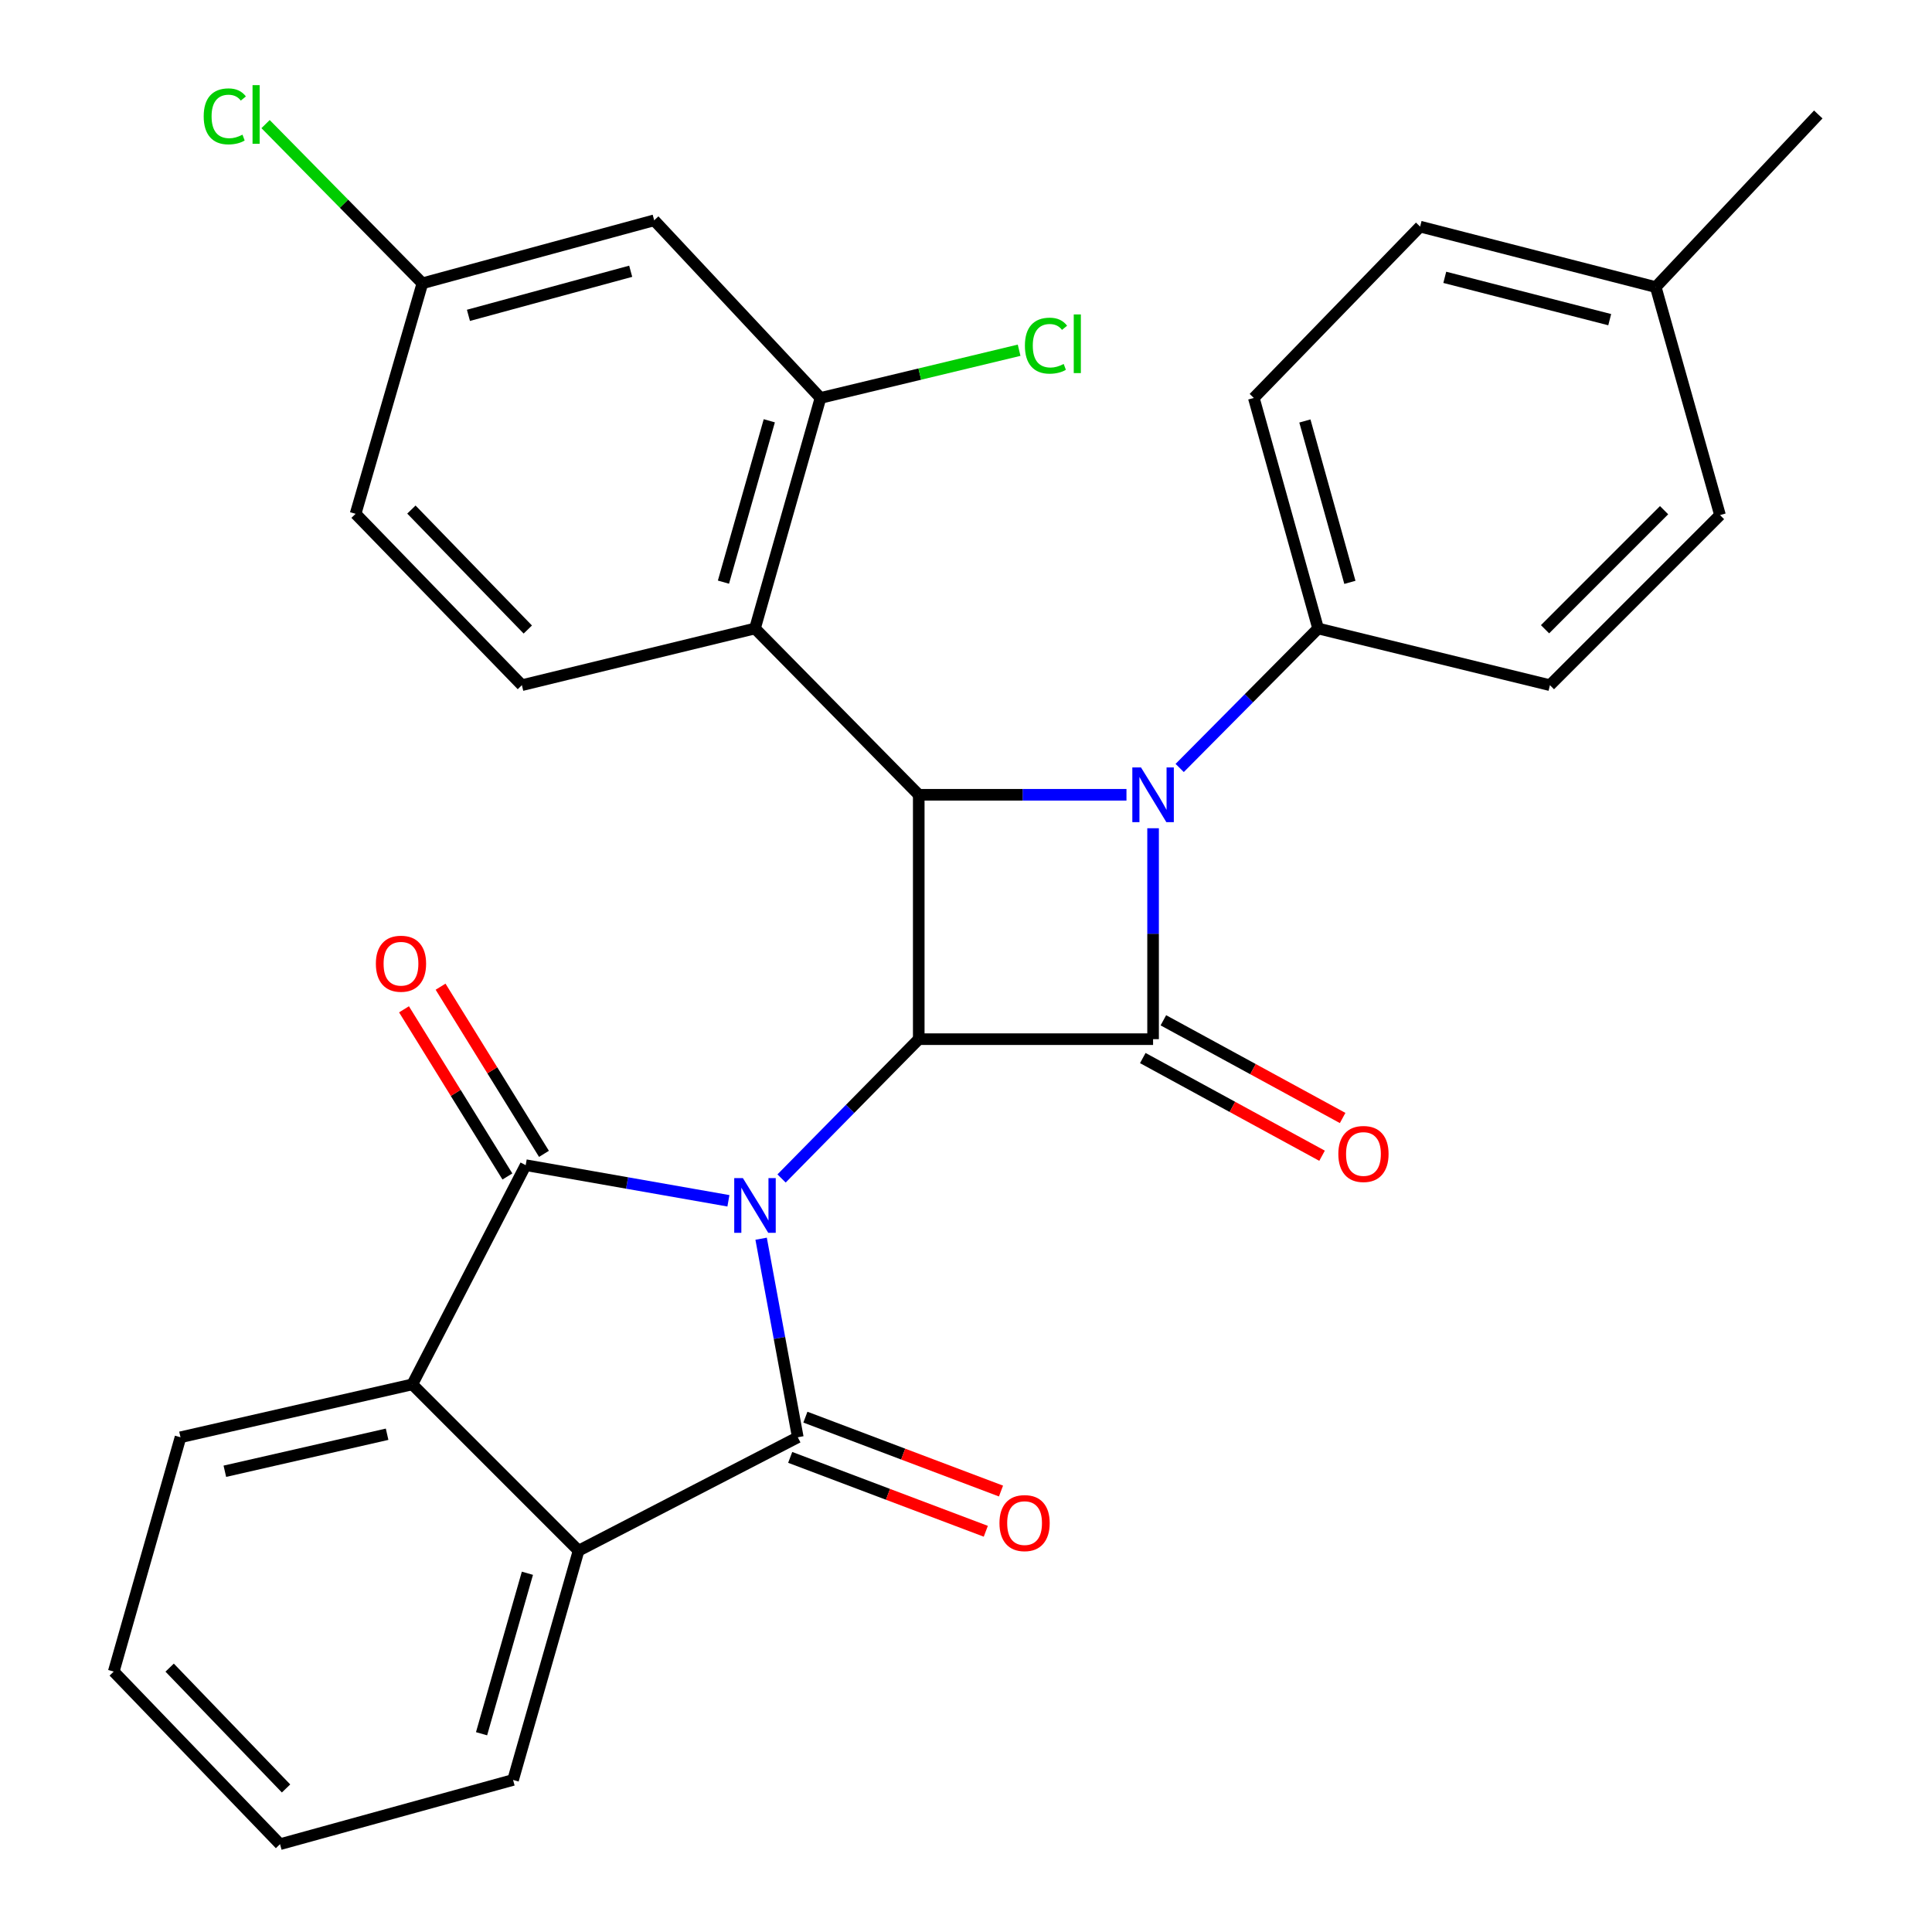 <?xml version='1.0' encoding='iso-8859-1'?>
<svg version='1.1' baseProfile='full'
              xmlns='http://www.w3.org/2000/svg'
                      xmlns:rdkit='http://www.rdkit.org/xml'
                      xmlns:xlink='http://www.w3.org/1999/xlink'
                  xml:space='preserve'
width='1000px' height='1000px' viewBox='0 0 1000 1000'>
<!-- END OF HEADER -->
<rect style='opacity:1.0;fill:#FFFFFF;stroke:none' width='1000' height='1000' x='0' y='0'> </rect>
<path class='bond-0' d='M 404.538,609.975 L 440.04,573.924' style='fill:none;fill-rule:evenodd;stroke:#0000FF;stroke-width:6px;stroke-linecap:butt;stroke-linejoin:miter;stroke-opacity:1' />
<path class='bond-0' d='M 440.04,573.924 L 475.542,537.873' style='fill:none;fill-rule:evenodd;stroke:#000000;stroke-width:6px;stroke-linecap:butt;stroke-linejoin:miter;stroke-opacity:1' />
<path class='bond-3' d='M 393.956,641.158 L 403.446,692.543' style='fill:none;fill-rule:evenodd;stroke:#0000FF;stroke-width:6px;stroke-linecap:butt;stroke-linejoin:miter;stroke-opacity:1' />
<path class='bond-3' d='M 403.446,692.543 L 412.936,743.928' style='fill:none;fill-rule:evenodd;stroke:#000000;stroke-width:6px;stroke-linecap:butt;stroke-linejoin:miter;stroke-opacity:1' />
<path class='bond-4' d='M 377.025,621.531 L 324.561,612.309' style='fill:none;fill-rule:evenodd;stroke:#0000FF;stroke-width:6px;stroke-linecap:butt;stroke-linejoin:miter;stroke-opacity:1' />
<path class='bond-4' d='M 324.561,612.309 L 272.096,603.088' style='fill:none;fill-rule:evenodd;stroke:#000000;stroke-width:6px;stroke-linecap:butt;stroke-linejoin:miter;stroke-opacity:1' />
<path class='bond-1' d='M 475.542,537.873 L 596.832,537.873' style='fill:none;fill-rule:evenodd;stroke:#000000;stroke-width:6px;stroke-linecap:butt;stroke-linejoin:miter;stroke-opacity:1' />
<path class='bond-5' d='M 475.542,537.873 L 475.542,411.377' style='fill:none;fill-rule:evenodd;stroke:#000000;stroke-width:6px;stroke-linecap:butt;stroke-linejoin:miter;stroke-opacity:1' />
<path class='bond-12' d='M 591.507,547.645 L 637.901,572.929' style='fill:none;fill-rule:evenodd;stroke:#000000;stroke-width:6px;stroke-linecap:butt;stroke-linejoin:miter;stroke-opacity:1' />
<path class='bond-12' d='M 637.901,572.929 L 684.295,598.212' style='fill:none;fill-rule:evenodd;stroke:#FF0000;stroke-width:6px;stroke-linecap:butt;stroke-linejoin:miter;stroke-opacity:1' />
<path class='bond-12' d='M 602.158,528.102 L 648.552,553.385' style='fill:none;fill-rule:evenodd;stroke:#000000;stroke-width:6px;stroke-linecap:butt;stroke-linejoin:miter;stroke-opacity:1' />
<path class='bond-12' d='M 648.552,553.385 L 694.946,578.668' style='fill:none;fill-rule:evenodd;stroke:#FF0000;stroke-width:6px;stroke-linecap:butt;stroke-linejoin:miter;stroke-opacity:1' />
<path class='bond-31' d='M 596.832,537.873 L 596.832,483.286' style='fill:none;fill-rule:evenodd;stroke:#000000;stroke-width:6px;stroke-linecap:butt;stroke-linejoin:miter;stroke-opacity:1' />
<path class='bond-31' d='M 596.832,483.286 L 596.832,428.699' style='fill:none;fill-rule:evenodd;stroke:#0000FF;stroke-width:6px;stroke-linecap:butt;stroke-linejoin:miter;stroke-opacity:1' />
<path class='bond-2' d='M 583.06,411.377 L 529.301,411.377' style='fill:none;fill-rule:evenodd;stroke:#0000FF;stroke-width:6px;stroke-linecap:butt;stroke-linejoin:miter;stroke-opacity:1' />
<path class='bond-2' d='M 529.301,411.377 L 475.542,411.377' style='fill:none;fill-rule:evenodd;stroke:#000000;stroke-width:6px;stroke-linecap:butt;stroke-linejoin:miter;stroke-opacity:1' />
<path class='bond-10' d='M 610.604,397.5 L 646.428,361.401' style='fill:none;fill-rule:evenodd;stroke:#0000FF;stroke-width:6px;stroke-linecap:butt;stroke-linejoin:miter;stroke-opacity:1' />
<path class='bond-10' d='M 646.428,361.401 L 682.252,325.302' style='fill:none;fill-rule:evenodd;stroke:#000000;stroke-width:6px;stroke-linecap:butt;stroke-linejoin:miter;stroke-opacity:1' />
<path class='bond-7' d='M 412.936,743.928 L 299.473,802.626' style='fill:none;fill-rule:evenodd;stroke:#000000;stroke-width:6px;stroke-linecap:butt;stroke-linejoin:miter;stroke-opacity:1' />
<path class='bond-15' d='M 409.004,754.339 L 459.627,773.462' style='fill:none;fill-rule:evenodd;stroke:#000000;stroke-width:6px;stroke-linecap:butt;stroke-linejoin:miter;stroke-opacity:1' />
<path class='bond-15' d='M 459.627,773.462 L 510.25,792.585' style='fill:none;fill-rule:evenodd;stroke:#FF0000;stroke-width:6px;stroke-linecap:butt;stroke-linejoin:miter;stroke-opacity:1' />
<path class='bond-15' d='M 416.869,733.517 L 467.492,752.64' style='fill:none;fill-rule:evenodd;stroke:#000000;stroke-width:6px;stroke-linecap:butt;stroke-linejoin:miter;stroke-opacity:1' />
<path class='bond-15' d='M 467.492,752.64 L 518.115,771.763' style='fill:none;fill-rule:evenodd;stroke:#FF0000;stroke-width:6px;stroke-linecap:butt;stroke-linejoin:miter;stroke-opacity:1' />
<path class='bond-6' d='M 272.096,603.088 L 213.41,716.551' style='fill:none;fill-rule:evenodd;stroke:#000000;stroke-width:6px;stroke-linecap:butt;stroke-linejoin:miter;stroke-opacity:1' />
<path class='bond-14' d='M 281.56,597.233 L 254.801,553.972' style='fill:none;fill-rule:evenodd;stroke:#000000;stroke-width:6px;stroke-linecap:butt;stroke-linejoin:miter;stroke-opacity:1' />
<path class='bond-14' d='M 254.801,553.972 L 228.041,510.711' style='fill:none;fill-rule:evenodd;stroke:#FF0000;stroke-width:6px;stroke-linecap:butt;stroke-linejoin:miter;stroke-opacity:1' />
<path class='bond-14' d='M 262.632,608.942 L 235.872,565.681' style='fill:none;fill-rule:evenodd;stroke:#000000;stroke-width:6px;stroke-linecap:butt;stroke-linejoin:miter;stroke-opacity:1' />
<path class='bond-14' d='M 235.872,565.681 L 209.112,522.419' style='fill:none;fill-rule:evenodd;stroke:#FF0000;stroke-width:6px;stroke-linecap:butt;stroke-linejoin:miter;stroke-opacity:1' />
<path class='bond-8' d='M 475.542,411.377 L 390.778,325.302' style='fill:none;fill-rule:evenodd;stroke:#000000;stroke-width:6px;stroke-linecap:butt;stroke-linejoin:miter;stroke-opacity:1' />
<path class='bond-25' d='M 213.41,716.551 L 93.43,743.928' style='fill:none;fill-rule:evenodd;stroke:#000000;stroke-width:6px;stroke-linecap:butt;stroke-linejoin:miter;stroke-opacity:1' />
<path class='bond-25' d='M 200.365,742.358 L 116.379,761.521' style='fill:none;fill-rule:evenodd;stroke:#000000;stroke-width:6px;stroke-linecap:butt;stroke-linejoin:miter;stroke-opacity:1' />
<path class='bond-30' d='M 213.41,716.551 L 299.473,802.626' style='fill:none;fill-rule:evenodd;stroke:#000000;stroke-width:6px;stroke-linecap:butt;stroke-linejoin:miter;stroke-opacity:1' />
<path class='bond-26' d='M 299.473,802.626 L 265.567,921.295' style='fill:none;fill-rule:evenodd;stroke:#000000;stroke-width:6px;stroke-linecap:butt;stroke-linejoin:miter;stroke-opacity:1' />
<path class='bond-26' d='M 272.986,814.312 L 249.252,897.38' style='fill:none;fill-rule:evenodd;stroke:#000000;stroke-width:6px;stroke-linecap:butt;stroke-linejoin:miter;stroke-opacity:1' />
<path class='bond-9' d='M 390.778,325.302 L 424.683,205.978' style='fill:none;fill-rule:evenodd;stroke:#000000;stroke-width:6px;stroke-linecap:butt;stroke-linejoin:miter;stroke-opacity:1' />
<path class='bond-9' d='M 374.454,301.32 L 398.187,217.793' style='fill:none;fill-rule:evenodd;stroke:#000000;stroke-width:6px;stroke-linecap:butt;stroke-linejoin:miter;stroke-opacity:1' />
<path class='bond-11' d='M 390.778,325.302 L 270.13,354.645' style='fill:none;fill-rule:evenodd;stroke:#000000;stroke-width:6px;stroke-linecap:butt;stroke-linejoin:miter;stroke-opacity:1' />
<path class='bond-13' d='M 424.683,205.978 L 338.609,114.03' style='fill:none;fill-rule:evenodd;stroke:#000000;stroke-width:6px;stroke-linecap:butt;stroke-linejoin:miter;stroke-opacity:1' />
<path class='bond-19' d='M 424.683,205.978 L 476.087,193.628' style='fill:none;fill-rule:evenodd;stroke:#000000;stroke-width:6px;stroke-linecap:butt;stroke-linejoin:miter;stroke-opacity:1' />
<path class='bond-19' d='M 476.087,193.628 L 527.49,181.278' style='fill:none;fill-rule:evenodd;stroke:#00CC00;stroke-width:6px;stroke-linecap:butt;stroke-linejoin:miter;stroke-opacity:1' />
<path class='bond-16' d='M 682.252,325.302 L 648.977,205.978' style='fill:none;fill-rule:evenodd;stroke:#000000;stroke-width:6px;stroke-linecap:butt;stroke-linejoin:miter;stroke-opacity:1' />
<path class='bond-16' d='M 698.7,301.425 L 675.407,217.898' style='fill:none;fill-rule:evenodd;stroke:#000000;stroke-width:6px;stroke-linecap:butt;stroke-linejoin:miter;stroke-opacity:1' />
<path class='bond-17' d='M 682.252,325.302 L 802.244,354.645' style='fill:none;fill-rule:evenodd;stroke:#000000;stroke-width:6px;stroke-linecap:butt;stroke-linejoin:miter;stroke-opacity:1' />
<path class='bond-20' d='M 270.13,354.645 L 184.055,265.949' style='fill:none;fill-rule:evenodd;stroke:#000000;stroke-width:6px;stroke-linecap:butt;stroke-linejoin:miter;stroke-opacity:1' />
<path class='bond-20' d='M 273.191,325.84 L 212.939,263.753' style='fill:none;fill-rule:evenodd;stroke:#000000;stroke-width:6px;stroke-linecap:butt;stroke-linejoin:miter;stroke-opacity:1' />
<path class='bond-33' d='M 338.609,114.03 L 218.629,146.637' style='fill:none;fill-rule:evenodd;stroke:#000000;stroke-width:6px;stroke-linecap:butt;stroke-linejoin:miter;stroke-opacity:1' />
<path class='bond-33' d='M 326.449,140.399 L 242.463,163.224' style='fill:none;fill-rule:evenodd;stroke:#000000;stroke-width:6px;stroke-linecap:butt;stroke-linejoin:miter;stroke-opacity:1' />
<path class='bond-21' d='M 648.977,205.978 L 735.051,117.294' style='fill:none;fill-rule:evenodd;stroke:#000000;stroke-width:6px;stroke-linecap:butt;stroke-linejoin:miter;stroke-opacity:1' />
<path class='bond-22' d='M 802.244,354.645 L 890.272,266.604' style='fill:none;fill-rule:evenodd;stroke:#000000;stroke-width:6px;stroke-linecap:butt;stroke-linejoin:miter;stroke-opacity:1' />
<path class='bond-22' d='M 799.709,325.702 L 861.328,264.073' style='fill:none;fill-rule:evenodd;stroke:#000000;stroke-width:6px;stroke-linecap:butt;stroke-linejoin:miter;stroke-opacity:1' />
<path class='bond-18' d='M 218.629,146.637 L 184.055,265.949' style='fill:none;fill-rule:evenodd;stroke:#000000;stroke-width:6px;stroke-linecap:butt;stroke-linejoin:miter;stroke-opacity:1' />
<path class='bond-23' d='M 218.629,146.637 L 178.045,105.435' style='fill:none;fill-rule:evenodd;stroke:#000000;stroke-width:6px;stroke-linecap:butt;stroke-linejoin:miter;stroke-opacity:1' />
<path class='bond-23' d='M 178.045,105.435 L 137.46,64.233' style='fill:none;fill-rule:evenodd;stroke:#00CC00;stroke-width:6px;stroke-linecap:butt;stroke-linejoin:miter;stroke-opacity:1' />
<path class='bond-34' d='M 735.051,117.294 L 857.01,148.59' style='fill:none;fill-rule:evenodd;stroke:#000000;stroke-width:6px;stroke-linecap:butt;stroke-linejoin:miter;stroke-opacity:1' />
<path class='bond-34' d='M 747.813,143.547 L 833.184,165.455' style='fill:none;fill-rule:evenodd;stroke:#000000;stroke-width:6px;stroke-linecap:butt;stroke-linejoin:miter;stroke-opacity:1' />
<path class='bond-24' d='M 890.272,266.604 L 857.01,148.59' style='fill:none;fill-rule:evenodd;stroke:#000000;stroke-width:6px;stroke-linecap:butt;stroke-linejoin:miter;stroke-opacity:1' />
<path class='bond-27' d='M 857.01,148.59 L 941.131,59.251' style='fill:none;fill-rule:evenodd;stroke:#000000;stroke-width:6px;stroke-linecap:butt;stroke-linejoin:miter;stroke-opacity:1' />
<path class='bond-28' d='M 93.43,743.928 L 58.87,865.206' style='fill:none;fill-rule:evenodd;stroke:#000000;stroke-width:6px;stroke-linecap:butt;stroke-linejoin:miter;stroke-opacity:1' />
<path class='bond-29' d='M 265.567,921.295 L 144.944,954.545' style='fill:none;fill-rule:evenodd;stroke:#000000;stroke-width:6px;stroke-linecap:butt;stroke-linejoin:miter;stroke-opacity:1' />
<path class='bond-32' d='M 58.87,865.206 L 144.944,954.545' style='fill:none;fill-rule:evenodd;stroke:#000000;stroke-width:6px;stroke-linecap:butt;stroke-linejoin:miter;stroke-opacity:1' />
<path class='bond-32' d='M 87.809,863.164 L 148.061,925.702' style='fill:none;fill-rule:evenodd;stroke:#000000;stroke-width:6px;stroke-linecap:butt;stroke-linejoin:miter;stroke-opacity:1' />
<path  class='atom-0' d='M 384.518 609.788
L 393.798 624.788
Q 394.718 626.268, 396.198 628.948
Q 397.678 631.628, 397.758 631.788
L 397.758 609.788
L 401.518 609.788
L 401.518 638.108
L 397.638 638.108
L 387.678 621.708
Q 386.518 619.788, 385.278 617.588
Q 384.078 615.388, 383.718 614.708
L 383.718 638.108
L 380.038 638.108
L 380.038 609.788
L 384.518 609.788
' fill='#0000FF'/>
<path  class='atom-3' d='M 590.572 397.217
L 599.852 412.217
Q 600.772 413.697, 602.252 416.377
Q 603.732 419.057, 603.812 419.217
L 603.812 397.217
L 607.572 397.217
L 607.572 425.537
L 603.692 425.537
L 593.732 409.137
Q 592.572 407.217, 591.332 405.017
Q 590.132 402.817, 589.772 402.137
L 589.772 425.537
L 586.092 425.537
L 586.092 397.217
L 590.572 397.217
' fill='#0000FF'/>
<path  class='atom-13' d='M 692.721 597.294
Q 692.721 590.494, 696.081 586.694
Q 699.441 582.894, 705.721 582.894
Q 712.001 582.894, 715.361 586.694
Q 718.721 590.494, 718.721 597.294
Q 718.721 604.174, 715.321 608.094
Q 711.921 611.974, 705.721 611.974
Q 699.481 611.974, 696.081 608.094
Q 692.721 604.214, 692.721 597.294
M 705.721 608.774
Q 710.041 608.774, 712.361 605.894
Q 714.721 602.974, 714.721 597.294
Q 714.721 591.734, 712.361 588.934
Q 710.041 586.094, 705.721 586.094
Q 701.401 586.094, 699.041 588.894
Q 696.721 591.694, 696.721 597.294
Q 696.721 603.014, 699.041 605.894
Q 701.401 608.774, 705.721 608.774
' fill='#FF0000'/>
<path  class='atom-15' d='M 194.549 498.817
Q 194.549 492.017, 197.909 488.217
Q 201.269 484.417, 207.549 484.417
Q 213.829 484.417, 217.189 488.217
Q 220.549 492.017, 220.549 498.817
Q 220.549 505.697, 217.149 509.617
Q 213.749 513.497, 207.549 513.497
Q 201.309 513.497, 197.909 509.617
Q 194.549 505.737, 194.549 498.817
M 207.549 510.297
Q 211.869 510.297, 214.189 507.417
Q 216.549 504.497, 216.549 498.817
Q 216.549 493.257, 214.189 490.457
Q 211.869 487.617, 207.549 487.617
Q 203.229 487.617, 200.869 490.417
Q 198.549 493.217, 198.549 498.817
Q 198.549 504.537, 200.869 507.417
Q 203.229 510.297, 207.549 510.297
' fill='#FF0000'/>
<path  class='atom-16' d='M 517.32 788.35
Q 517.32 781.55, 520.68 777.75
Q 524.04 773.95, 530.32 773.95
Q 536.6 773.95, 539.96 777.75
Q 543.32 781.55, 543.32 788.35
Q 543.32 795.23, 539.92 799.15
Q 536.52 803.03, 530.32 803.03
Q 524.08 803.03, 520.68 799.15
Q 517.32 795.27, 517.32 788.35
M 530.32 799.83
Q 534.64 799.83, 536.96 796.95
Q 539.32 794.03, 539.32 788.35
Q 539.32 782.79, 536.96 779.99
Q 534.64 777.15, 530.32 777.15
Q 526 777.15, 523.64 779.95
Q 521.32 782.75, 521.32 788.35
Q 521.32 794.07, 523.64 796.95
Q 526 799.83, 530.32 799.83
' fill='#FF0000'/>
<path  class='atom-20' d='M 530.491 178.913
Q 530.491 171.873, 533.771 168.193
Q 537.091 164.473, 543.371 164.473
Q 549.211 164.473, 552.331 168.593
L 549.691 170.753
Q 547.411 167.753, 543.371 167.753
Q 539.091 167.753, 536.811 170.633
Q 534.571 173.473, 534.571 178.913
Q 534.571 184.513, 536.891 187.393
Q 539.251 190.273, 543.811 190.273
Q 546.931 190.273, 550.571 188.393
L 551.691 191.393
Q 550.211 192.353, 547.971 192.913
Q 545.731 193.473, 543.251 193.473
Q 537.091 193.473, 533.771 189.713
Q 530.491 185.953, 530.491 178.913
' fill='#00CC00'/>
<path  class='atom-20' d='M 555.771 162.753
L 559.451 162.753
L 559.451 193.113
L 555.771 193.113
L 555.771 162.753
' fill='#00CC00'/>
<path  class='atom-24' d='M 105.434 60.231
Q 105.434 53.191, 108.714 49.511
Q 112.034 45.791, 118.314 45.791
Q 124.154 45.791, 127.274 49.911
L 124.634 52.071
Q 122.354 49.071, 118.314 49.071
Q 114.034 49.071, 111.754 51.951
Q 109.514 54.791, 109.514 60.231
Q 109.514 65.831, 111.834 68.711
Q 114.194 71.591, 118.754 71.591
Q 121.874 71.591, 125.514 69.711
L 126.634 72.711
Q 125.154 73.671, 122.914 74.231
Q 120.674 74.791, 118.194 74.791
Q 112.034 74.791, 108.714 71.031
Q 105.434 67.271, 105.434 60.231
' fill='#00CC00'/>
<path  class='atom-24' d='M 130.714 44.071
L 134.394 44.071
L 134.394 74.431
L 130.714 74.431
L 130.714 44.071
' fill='#00CC00'/>
</svg>
